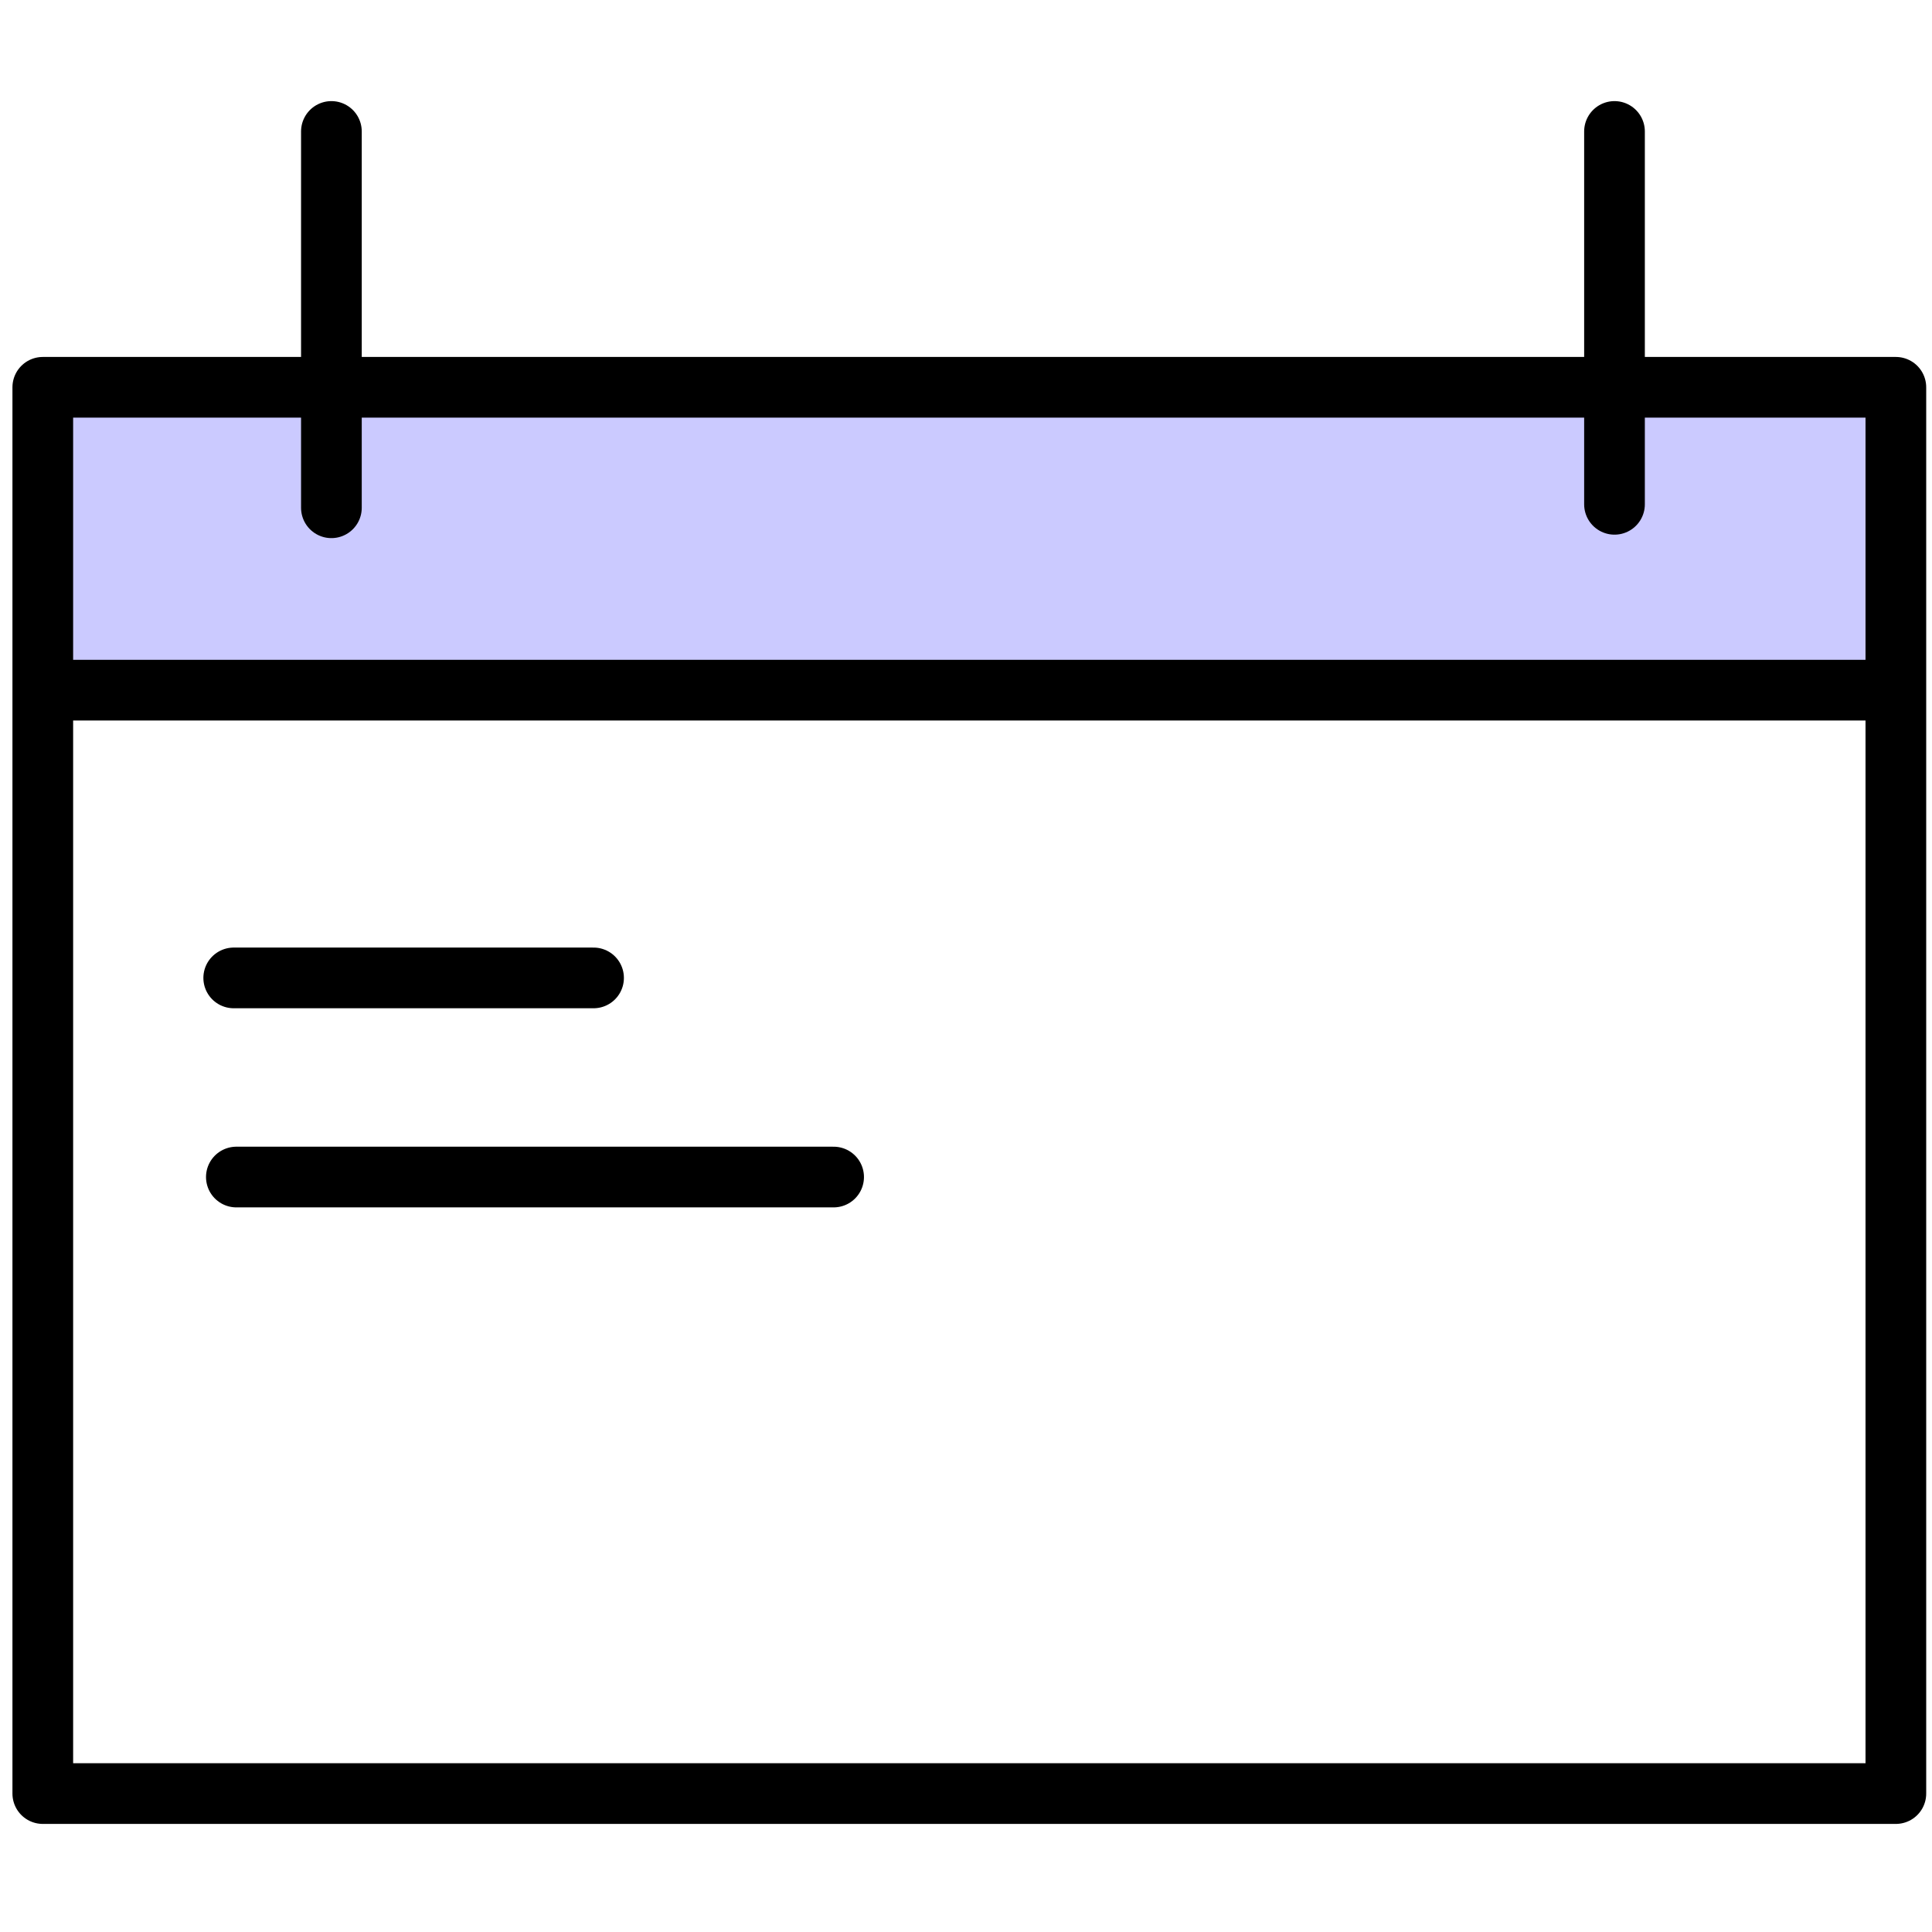 <?xml version="1.0" encoding="UTF-8"?><svg id="Layer_2" xmlns="http://www.w3.org/2000/svg" viewBox="0 0 63.667 63.667"><defs><style>.cls-1{stroke:#cbcaff;stroke-miterlimit:10;stroke-width:9px;}.cls-1,.cls-2,.cls-3{fill:none;}.cls-2{stroke-width:0px;}.cls-3{stroke:#000;stroke-linecap:round;stroke-linejoin:round;stroke-width:2px;}</style></defs><g id="Layer_1-2"><line class="cls-1" x1="1.808" y1="17.333" x2="62.59" y2="17.333"/><rect class="cls-3" x="1.41" y="12.763" width="61.066" height="46.342"/><line class="cls-3" x1="10.921" y1="4.332" x2="10.921" y2="16.733"/><line class="cls-3" x1="53.204" y1="4.332" x2="53.204" y2="16.619"/><line class="cls-3" x1="1.627" y1="22.743" x2="62.28" y2="22.743"/><line class="cls-3" x1="7.702" y1="32.226" x2="19.56" y2="32.226"/><line class="cls-3" x1="7.789" y1="38.788" x2="27.471" y2="38.788"/><rect class="cls-2" width="63.667" height="63.667"/></g></svg>